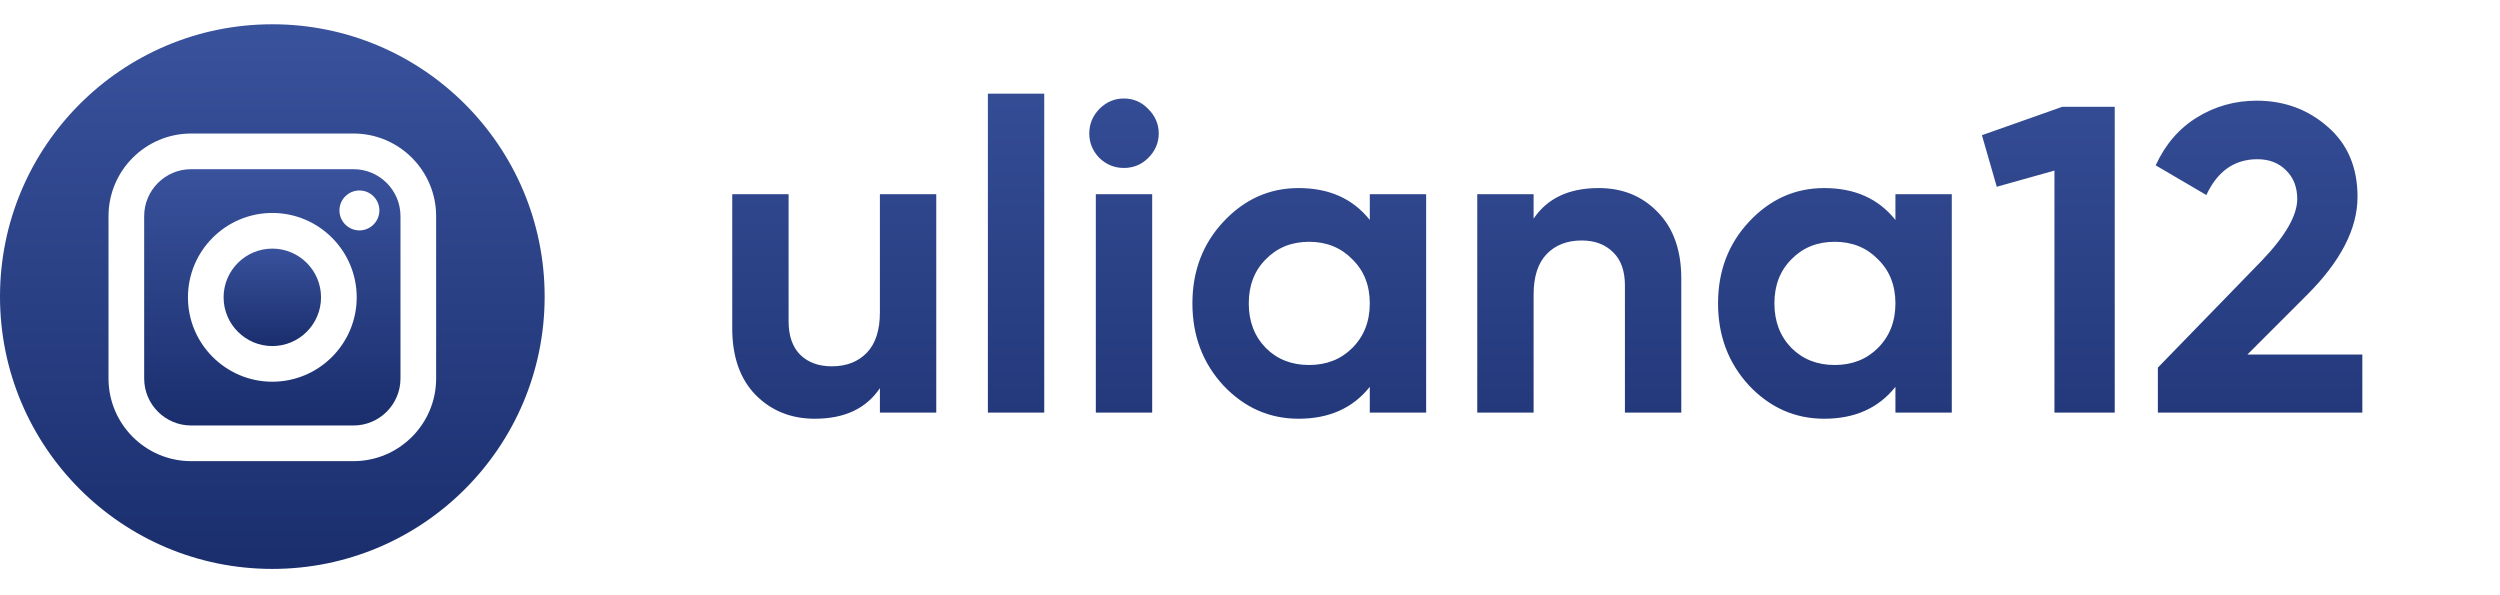<?xml version="1.0" encoding="UTF-8"?> <svg xmlns="http://www.w3.org/2000/svg" width="412" height="98" viewBox="0 0 412 98" fill="none"> <g clip-path="url(#clip0)"> <path d="M58.255 27.88H31.503C27.233 27.88 23.759 31.354 23.759 35.624V62.376C23.759 66.646 27.233 70.121 31.503 70.121H58.255C62.525 70.121 66 66.647 66 62.376V35.624C66 31.354 62.526 27.88 58.255 27.88ZM44.879 62.906C37.212 62.906 30.974 56.668 30.974 49C30.974 41.333 37.212 35.095 44.879 35.095C52.547 35.095 58.785 41.333 58.785 49C58.785 56.667 52.546 62.906 44.879 62.906ZM59.232 37.97C57.417 37.97 55.941 36.494 55.941 34.68C55.941 32.866 57.417 31.39 59.232 31.39C61.046 31.39 62.522 32.866 62.522 34.68C62.522 36.494 61.046 37.97 59.232 37.97Z" fill="url(#paint0_linear)"></path> <path d="M44.879 40.971C40.453 40.971 36.849 44.573 36.849 48.999C36.849 53.427 40.453 57.03 44.879 57.03C49.307 57.03 52.908 53.427 52.908 48.999C52.908 44.574 49.306 40.971 44.879 40.971Z" fill="url(#paint1_linear)"></path> <path d="M44.879 4C20.094 4 0 24.094 0 48.879C0 73.664 20.094 93.758 44.879 93.758C69.664 93.758 89.758 73.664 89.758 48.879C89.758 24.094 69.664 4 44.879 4ZM71.875 62.376C71.875 69.887 65.766 75.996 58.255 75.996H31.503C23.993 75.996 17.883 69.887 17.883 62.376V35.624C17.883 28.114 23.993 22.004 31.503 22.004H58.255C65.766 22.004 71.875 28.114 71.875 35.624V62.376Z" fill="url(#paint2_linear)"></path> </g> <path d="M145.008 32H154.296V68H145.008V63.968C142.752 67.328 139.176 69.008 134.28 69.008C130.344 69.008 127.08 67.688 124.488 65.048C121.944 62.408 120.672 58.76 120.672 54.104V32H129.96V52.952C129.96 55.352 130.608 57.2 131.904 58.496C133.2 59.744 134.928 60.368 137.088 60.368C139.488 60.368 141.408 59.624 142.848 58.136C144.288 56.648 145.008 54.416 145.008 51.44V32ZM162.803 68V15.44H172.091V68H162.803ZM185.2 27.68C183.664 27.68 182.32 27.128 181.168 26.024C180.064 24.872 179.512 23.528 179.512 21.992C179.512 20.456 180.064 19.112 181.168 17.96C182.32 16.808 183.664 16.232 185.2 16.232C186.784 16.232 188.128 16.808 189.232 17.96C190.384 19.112 190.96 20.456 190.96 21.992C190.96 23.528 190.384 24.872 189.232 26.024C188.128 27.128 186.784 27.68 185.2 27.68ZM180.592 68V32H189.88V68H180.592ZM225.741 32H235.029V68H225.741V63.752C222.957 67.256 219.045 69.008 214.005 69.008C209.205 69.008 205.077 67.184 201.621 63.536C198.213 59.84 196.509 55.328 196.509 50C196.509 44.672 198.213 40.184 201.621 36.536C205.077 32.84 209.205 30.992 214.005 30.992C219.045 30.992 222.957 32.744 225.741 36.248V32ZM208.605 57.344C210.477 59.216 212.853 60.152 215.733 60.152C218.613 60.152 220.989 59.216 222.861 57.344C224.781 55.424 225.741 52.976 225.741 50C225.741 47.024 224.781 44.6 222.861 42.728C220.989 40.808 218.613 39.848 215.733 39.848C212.853 39.848 210.477 40.808 208.605 42.728C206.733 44.6 205.797 47.024 205.797 50C205.797 52.976 206.733 55.424 208.605 57.344ZM263.467 30.992C267.403 30.992 270.643 32.312 273.187 34.952C275.779 37.592 277.075 41.24 277.075 45.896V68H267.787V47.048C267.787 44.648 267.139 42.824 265.843 41.576C264.547 40.28 262.819 39.632 260.659 39.632C258.259 39.632 256.339 40.376 254.899 41.864C253.459 43.352 252.739 45.584 252.739 48.56V68H243.451V32H252.739V36.032C254.995 32.672 258.571 30.992 263.467 30.992ZM312.366 32H321.654V68H312.366V63.752C309.582 67.256 305.67 69.008 300.63 69.008C295.83 69.008 291.702 67.184 288.246 63.536C284.838 59.84 283.134 55.328 283.134 50C283.134 44.672 284.838 40.184 288.246 36.536C291.702 32.84 295.83 30.992 300.63 30.992C305.67 30.992 309.582 32.744 312.366 36.248V32ZM295.23 57.344C297.102 59.216 299.478 60.152 302.358 60.152C305.238 60.152 307.614 59.216 309.486 57.344C311.406 55.424 312.366 52.976 312.366 50C312.366 47.024 311.406 44.6 309.486 42.728C307.614 40.808 305.238 39.848 302.358 39.848C299.478 39.848 297.102 40.808 295.23 42.728C293.358 44.6 292.422 47.024 292.422 50C292.422 52.976 293.358 55.424 295.23 57.344ZM339.868 17.6H348.508V68H338.572V28.112L329.068 30.776L326.62 22.28L339.868 17.6ZM355.616 68V60.584L372.824 42.872C376.664 38.84 378.584 35.48 378.584 32.792C378.584 30.824 377.96 29.24 376.712 28.04C375.512 26.84 373.952 26.24 372.032 26.24C368.24 26.24 365.432 28.208 363.608 32.144L355.256 27.248C356.84 23.792 359.12 21.152 362.096 19.328C365.072 17.504 368.336 16.592 371.888 16.592C376.448 16.592 380.36 18.032 383.624 20.912C386.888 23.744 388.52 27.584 388.52 32.432C388.52 37.664 385.76 43.04 380.24 48.56L370.376 58.424H389.312V68H355.616Z" fill="url(#paint3_linear)"></path> <defs> <linearGradient id="paint0_linear" x1="44.879" y1="27.88" x2="44.879" y2="70.121" gradientUnits="userSpaceOnUse"> <stop stop-color="#39529C"></stop> <stop offset="1" stop-color="#1A2E6D"></stop> </linearGradient> <linearGradient id="paint1_linear" x1="44.878" y1="40.971" x2="44.878" y2="57.03" gradientUnits="userSpaceOnUse"> <stop stop-color="#39529C"></stop> <stop offset="1" stop-color="#1A2E6D"></stop> </linearGradient> <linearGradient id="paint2_linear" x1="44.879" y1="4" x2="44.879" y2="93.758" gradientUnits="userSpaceOnUse"> <stop stop-color="#39529C"></stop> <stop offset="1" stop-color="#1A2E6D"></stop> </linearGradient> <linearGradient id="paint3_linear" x1="264.5" y1="0" x2="264.5" y2="98" gradientUnits="userSpaceOnUse"> <stop stop-color="#39529C"></stop> <stop offset="1" stop-color="#1A2E6D"></stop> </linearGradient> <clipPath id="clip0"> <rect width="89.758" height="89.758" fill="white" transform="translate(0 4)"></rect> </clipPath> </defs> </svg> 